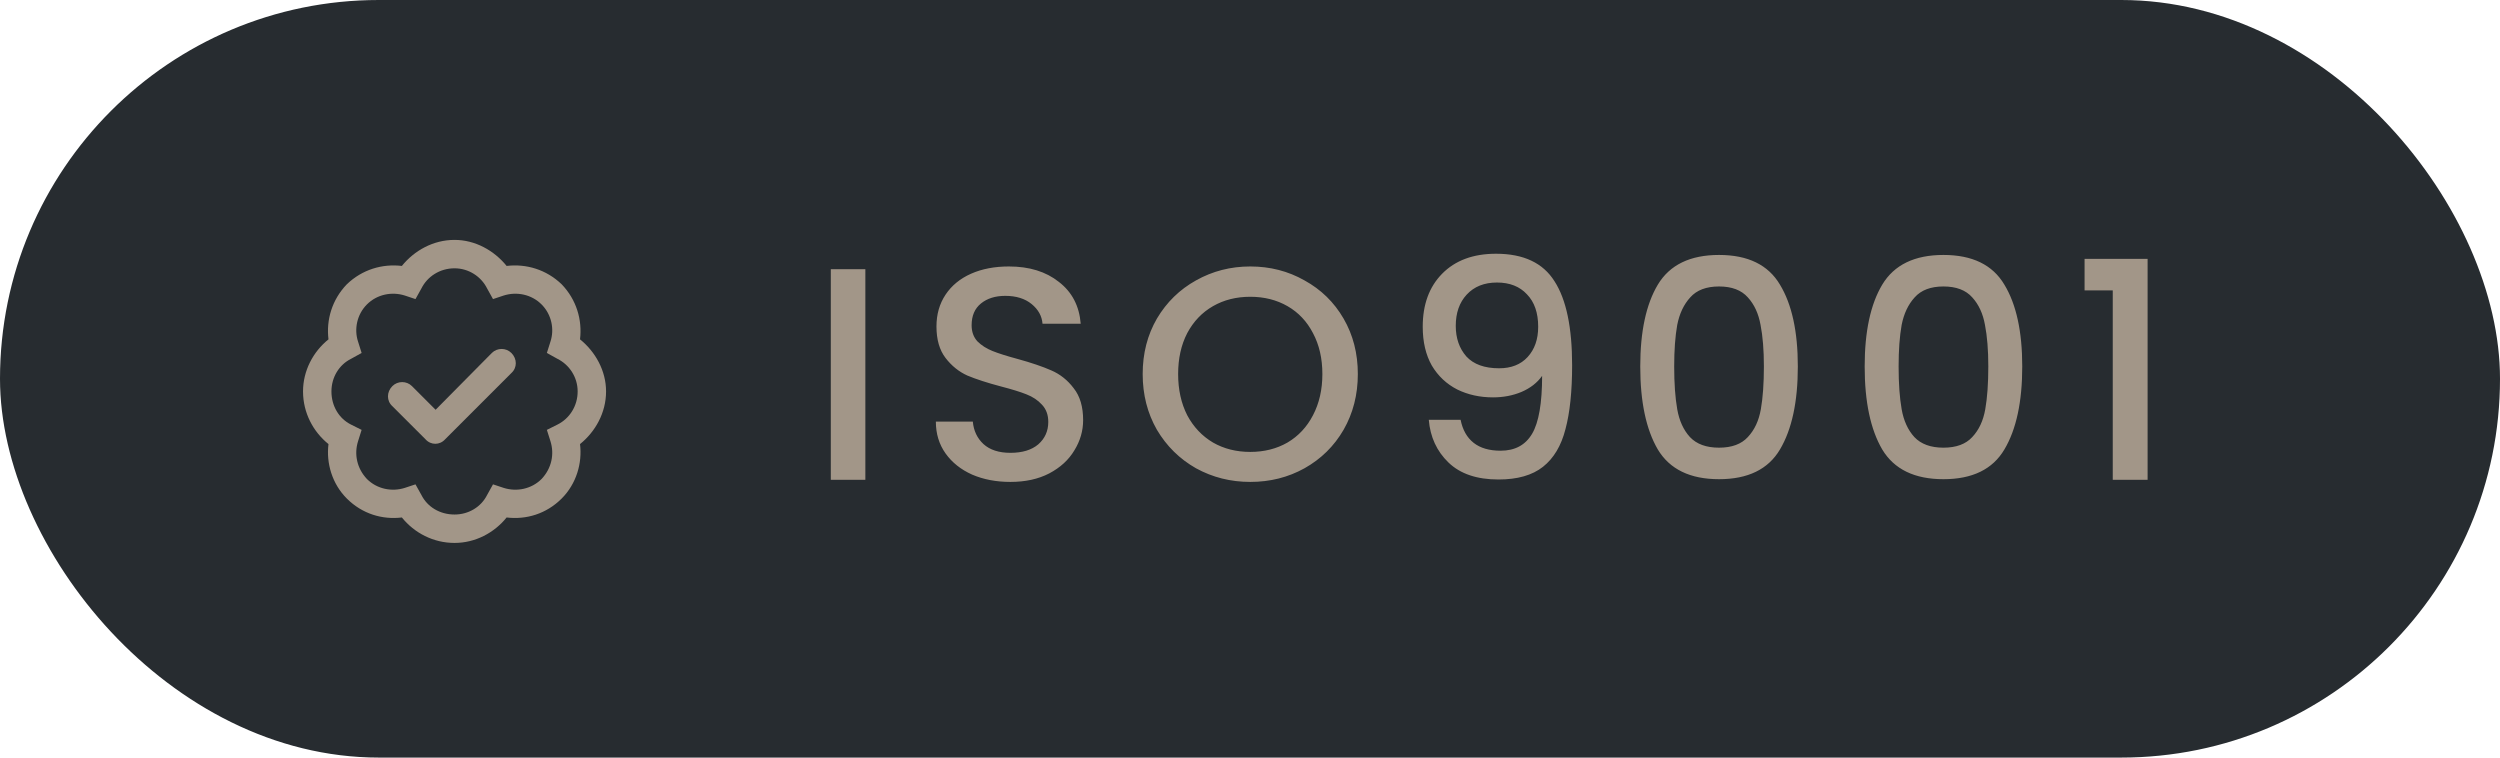 <svg width="99" height="30" viewBox="0 0 99 30" fill="none" xmlns="http://www.w3.org/2000/svg">
<rect width="99" height="30" rx="15" fill="#272C30"/>
<path d="M17.625 17.398C17.414 17.633 17.062 17.633 16.852 17.398L15.539 16.086C15.305 15.875 15.305 15.523 15.539 15.289C15.75 15.078 16.102 15.078 16.312 15.289L17.25 16.227L19.477 13.977C19.688 13.766 20.039 13.766 20.25 13.977C20.484 14.211 20.484 14.562 20.25 14.773L17.625 17.398ZM20.062 10.531C20.836 10.438 21.633 10.672 22.242 11.258C22.828 11.867 23.062 12.664 22.969 13.438C23.578 13.93 24 14.68 24 15.5C24 16.344 23.578 17.094 22.969 17.586C23.062 18.336 22.828 19.156 22.242 19.742C21.633 20.352 20.836 20.586 20.062 20.492C19.57 21.102 18.82 21.5 18 21.5C17.156 21.5 16.406 21.102 15.914 20.492C15.141 20.586 14.344 20.352 13.734 19.742C13.148 19.156 12.914 18.336 13.008 17.586C12.398 17.094 12 16.344 12 15.5C12 14.68 12.398 13.93 13.008 13.438C12.914 12.664 13.148 11.867 13.734 11.258C14.344 10.672 15.141 10.438 15.914 10.531C16.406 9.922 17.156 9.5 18 9.5C18.82 9.5 19.57 9.922 20.062 10.531ZM16.453 11.844L16.031 11.703C15.516 11.539 14.93 11.656 14.531 12.055C14.133 12.453 14.016 13.039 14.18 13.531L14.32 13.977L13.898 14.211C13.43 14.445 13.125 14.938 13.125 15.5C13.125 16.086 13.43 16.578 13.898 16.812L14.32 17.023L14.18 17.469C14.016 17.984 14.133 18.547 14.531 18.969C14.93 19.367 15.516 19.484 16.031 19.32L16.453 19.18L16.688 19.602C16.922 20.07 17.414 20.375 18 20.375C18.562 20.375 19.055 20.07 19.289 19.602L19.523 19.18L19.945 19.32C20.461 19.484 21.047 19.367 21.445 18.969C21.844 18.547 21.961 17.984 21.797 17.469L21.656 17.023L22.078 16.812C22.547 16.578 22.875 16.086 22.875 15.5C22.875 14.938 22.547 14.445 22.078 14.211L21.656 13.977L21.797 13.531C21.961 13.039 21.844 12.453 21.445 12.055C21.047 11.656 20.461 11.539 19.945 11.703L19.523 11.844L19.289 11.422C19.055 10.953 18.562 10.625 18 10.625C17.414 10.625 16.922 10.953 16.688 11.422L16.453 11.844Z" fill="#A29688"/>
<path d="M34.268 10.66V19H32.9V10.66H34.268ZM40.012 19.084C39.452 19.084 38.948 18.988 38.5 18.796C38.052 18.596 37.7 18.316 37.444 17.956C37.188 17.596 37.06 17.176 37.06 16.696H38.524C38.556 17.056 38.696 17.352 38.944 17.584C39.2 17.816 39.556 17.932 40.012 17.932C40.484 17.932 40.852 17.82 41.116 17.596C41.38 17.364 41.512 17.068 41.512 16.708C41.512 16.428 41.428 16.2 41.26 16.024C41.1 15.848 40.896 15.712 40.648 15.616C40.408 15.52 40.072 15.416 39.64 15.304C39.096 15.16 38.652 15.016 38.308 14.872C37.972 14.72 37.684 14.488 37.444 14.176C37.204 13.864 37.084 13.448 37.084 12.928C37.084 12.448 37.204 12.028 37.444 11.668C37.684 11.308 38.02 11.032 38.452 10.84C38.884 10.648 39.384 10.552 39.952 10.552C40.76 10.552 41.42 10.756 41.932 11.164C42.452 11.564 42.74 12.116 42.796 12.82H41.284C41.26 12.516 41.116 12.256 40.852 12.04C40.588 11.824 40.24 11.716 39.808 11.716C39.416 11.716 39.096 11.816 38.848 12.016C38.6 12.216 38.476 12.504 38.476 12.88C38.476 13.136 38.552 13.348 38.704 13.516C38.864 13.676 39.064 13.804 39.304 13.9C39.544 13.996 39.872 14.1 40.288 14.212C40.84 14.364 41.288 14.516 41.632 14.668C41.984 14.82 42.28 15.056 42.52 15.376C42.768 15.688 42.892 16.108 42.892 16.636C42.892 17.06 42.776 17.46 42.544 17.836C42.32 18.212 41.988 18.516 41.548 18.748C41.116 18.972 40.604 19.084 40.012 19.084ZM49.51 19.084C48.734 19.084 48.018 18.904 47.362 18.544C46.714 18.176 46.198 17.668 45.814 17.02C45.438 16.364 45.25 15.628 45.25 14.812C45.25 13.996 45.438 13.264 45.814 12.616C46.198 11.968 46.714 11.464 47.362 11.104C48.018 10.736 48.734 10.552 49.51 10.552C50.294 10.552 51.01 10.736 51.658 11.104C52.314 11.464 52.83 11.968 53.206 12.616C53.582 13.264 53.77 13.996 53.77 14.812C53.77 15.628 53.582 16.364 53.206 17.02C52.83 17.668 52.314 18.176 51.658 18.544C51.01 18.904 50.294 19.084 49.51 19.084ZM49.51 17.896C50.062 17.896 50.554 17.772 50.986 17.524C51.418 17.268 51.754 16.908 51.994 16.444C52.242 15.972 52.366 15.428 52.366 14.812C52.366 14.196 52.242 13.656 51.994 13.192C51.754 12.728 51.418 12.372 50.986 12.124C50.554 11.876 50.062 11.752 49.51 11.752C48.958 11.752 48.466 11.876 48.034 12.124C47.602 12.372 47.262 12.728 47.014 13.192C46.774 13.656 46.654 14.196 46.654 14.812C46.654 15.428 46.774 15.972 47.014 16.444C47.262 16.908 47.602 17.268 48.034 17.524C48.466 17.772 48.958 17.896 49.51 17.896ZM57.84 16.624C57.92 17.024 58.092 17.328 58.356 17.536C58.62 17.744 58.976 17.848 59.424 17.848C59.992 17.848 60.408 17.624 60.672 17.176C60.936 16.728 61.068 15.964 61.068 14.884C60.876 15.156 60.604 15.368 60.252 15.52C59.908 15.664 59.532 15.736 59.124 15.736C58.604 15.736 58.132 15.632 57.708 15.424C57.284 15.208 56.948 14.892 56.7 14.476C56.46 14.052 56.34 13.54 56.34 12.94C56.34 12.06 56.596 11.36 57.108 10.84C57.628 10.312 58.34 10.048 59.244 10.048C60.332 10.048 61.104 10.412 61.56 11.14C62.024 11.86 62.256 12.968 62.256 14.464C62.256 15.496 62.168 16.34 61.992 16.996C61.824 17.652 61.528 18.148 61.104 18.484C60.68 18.82 60.092 18.988 59.34 18.988C58.484 18.988 57.824 18.764 57.36 18.316C56.896 17.868 56.636 17.304 56.58 16.624H57.84ZM59.364 14.584C59.844 14.584 60.22 14.436 60.492 14.14C60.772 13.836 60.912 13.436 60.912 12.94C60.912 12.388 60.764 11.96 60.468 11.656C60.18 11.344 59.784 11.188 59.28 11.188C58.776 11.188 58.376 11.348 58.08 11.668C57.792 11.98 57.648 12.392 57.648 12.904C57.648 13.392 57.788 13.796 58.068 14.116C58.356 14.428 58.788 14.584 59.364 14.584ZM64.954 14.512C64.954 13.128 65.186 12.048 65.65 11.272C66.122 10.488 66.93 10.096 68.074 10.096C69.218 10.096 70.022 10.488 70.486 11.272C70.958 12.048 71.194 13.128 71.194 14.512C71.194 15.912 70.958 17.008 70.486 17.8C70.022 18.584 69.218 18.976 68.074 18.976C66.93 18.976 66.122 18.584 65.65 17.8C65.186 17.008 64.954 15.912 64.954 14.512ZM69.85 14.512C69.85 13.864 69.806 13.316 69.718 12.868C69.638 12.42 69.47 12.056 69.214 11.776C68.958 11.488 68.578 11.344 68.074 11.344C67.57 11.344 67.19 11.488 66.934 11.776C66.678 12.056 66.506 12.42 66.418 12.868C66.338 13.316 66.298 13.864 66.298 14.512C66.298 15.184 66.338 15.748 66.418 16.204C66.498 16.66 66.666 17.028 66.922 17.308C67.186 17.588 67.57 17.728 68.074 17.728C68.578 17.728 68.958 17.588 69.214 17.308C69.478 17.028 69.65 16.66 69.73 16.204C69.81 15.748 69.85 15.184 69.85 14.512ZM73.841 14.512C73.841 13.128 74.073 12.048 74.537 11.272C75.009 10.488 75.817 10.096 76.961 10.096C78.105 10.096 78.909 10.488 79.373 11.272C79.845 12.048 80.081 13.128 80.081 14.512C80.081 15.912 79.845 17.008 79.373 17.8C78.909 18.584 78.105 18.976 76.961 18.976C75.817 18.976 75.009 18.584 74.537 17.8C74.073 17.008 73.841 15.912 73.841 14.512ZM78.737 14.512C78.737 13.864 78.693 13.316 78.605 12.868C78.525 12.42 78.357 12.056 78.101 11.776C77.845 11.488 77.465 11.344 76.961 11.344C76.457 11.344 76.077 11.488 75.821 11.776C75.565 12.056 75.393 12.42 75.305 12.868C75.225 13.316 75.185 13.864 75.185 14.512C75.185 15.184 75.225 15.748 75.305 16.204C75.385 16.66 75.553 17.028 75.809 17.308C76.073 17.588 76.457 17.728 76.961 17.728C77.465 17.728 77.845 17.588 78.101 17.308C78.365 17.028 78.537 16.66 78.617 16.204C78.697 15.748 78.737 15.184 78.737 14.512ZM82.549 11.5V10.252H85.045V19H83.665V11.5H82.549Z" fill="#A29688"/>
</svg>
